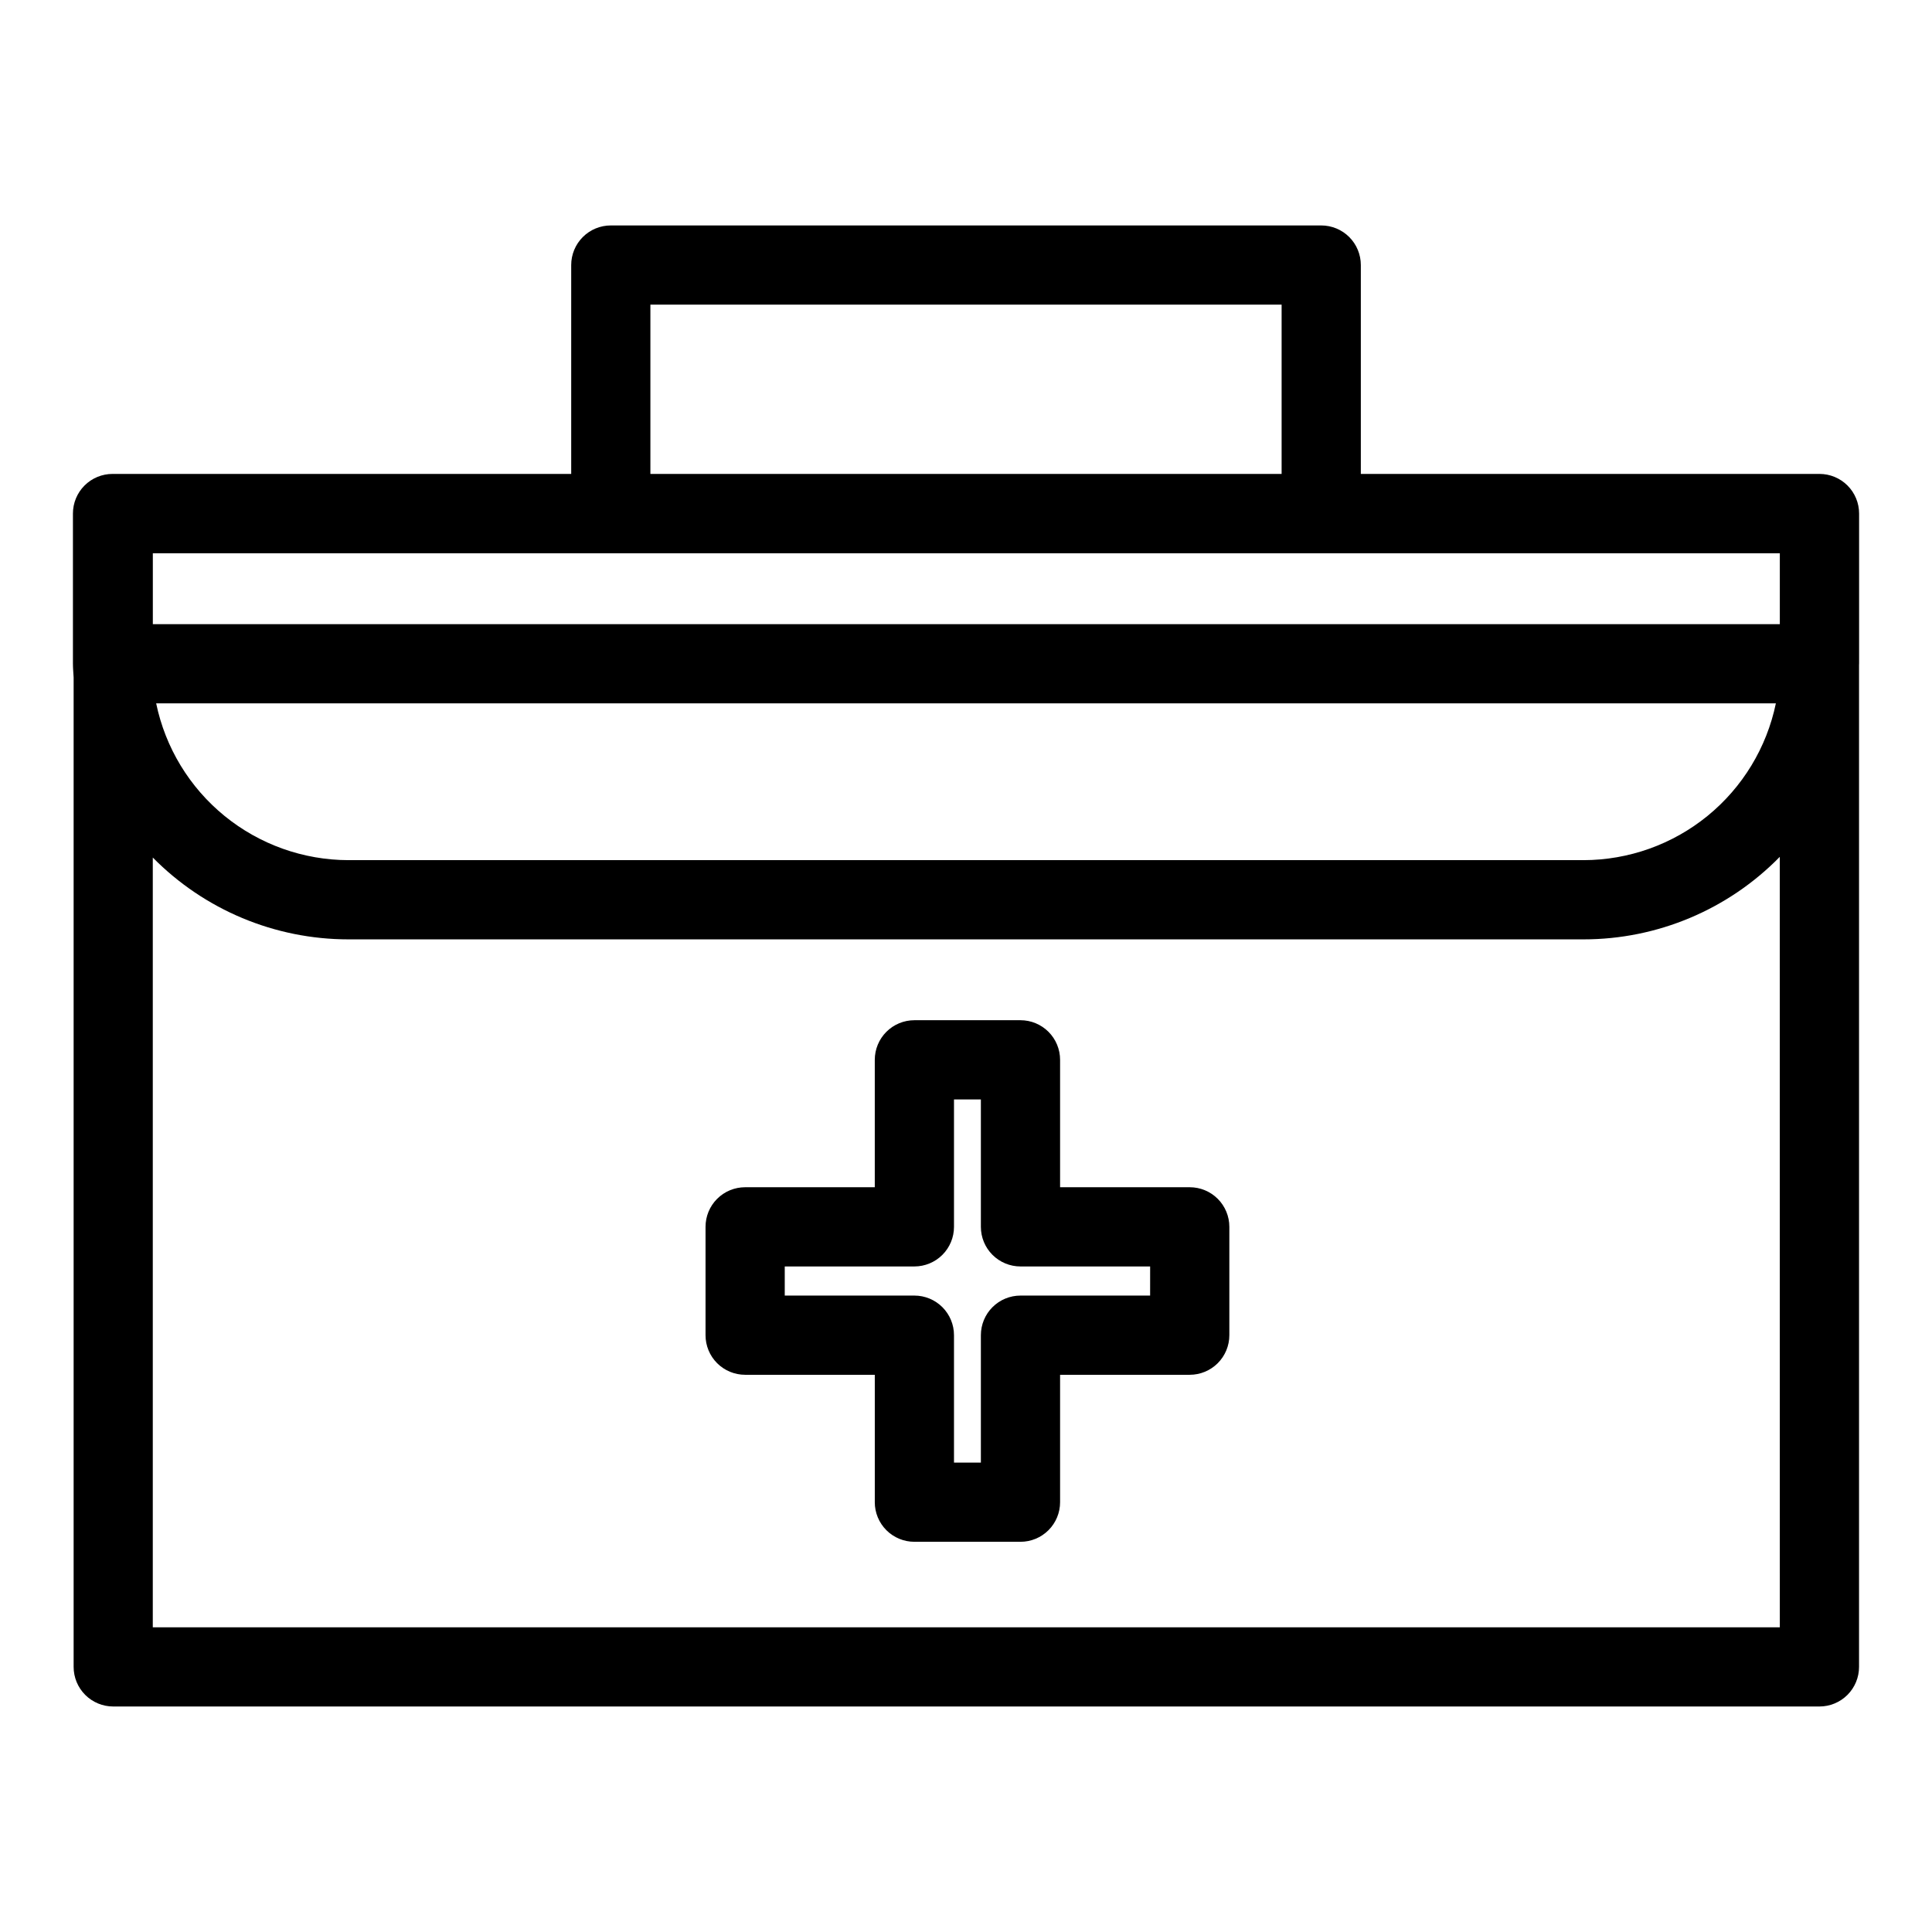 <?xml version="1.0" encoding="UTF-8"?>
<!-- Uploaded to: ICON Repo, www.svgrepo.com, Generator: ICON Repo Mixer Tools -->
<svg fill="#000000" width="800px" height="800px" version="1.1" viewBox="144 144 512 512" xmlns="http://www.w3.org/2000/svg">
 <g>
  <path d="m636.68 280.09c0-2.785-1.105-5.453-3.074-7.422-1.965-1.969-4.637-3.074-7.422-3.074h-121.55v-55.352c0.004-2.781-1.102-5.453-3.07-7.422s-4.641-3.074-7.422-3.074h-188.27c-2.785 0-5.457 1.105-7.422 3.074-1.969 1.969-3.074 4.641-3.074 7.422v55.352h-121.55c-2.785 0-5.453 1.105-7.422 3.074s-3.074 4.637-3.074 7.422v39.812c0 1.23 0.125 2.426 0.184 3.641v262.2c0 2.785 1.105 5.453 3.074 7.422s4.637 3.074 7.422 3.074h452.16c2.785 0 5.457-1.105 7.426-3.074 1.965-1.969 3.074-4.637 3.07-7.422v-265.54l0.016-0.305zm-21.008 10.527v18.789h-431.17v-18.789zm-1.051 39.781 0.004-0.004c-2.434 11.73-8.828 22.266-18.113 29.832-9.285 7.566-20.895 11.707-32.871 11.723h-327.27c-11.98-0.016-23.586-4.156-32.871-11.723-9.285-7.566-15.684-18.102-18.113-29.832zm-298.26-105.66h167.28v44.855h-167.28zm299.31 350.51h-431.18v-203.99c13.688 13.883 32.371 21.691 51.867 21.684h327.27c19.578 0.008 38.336-7.875 52.031-21.867z"/>
  <path d="m459.29 458.63h-34.355v-33.766c0-2.781-1.105-5.453-3.074-7.422s-4.637-3.074-7.422-3.074h-28.117c-2.781 0-5.453 1.105-7.422 3.074s-3.074 4.641-3.074 7.422v33.762l-34.355 0.004c-2.785 0-5.457 1.105-7.426 3.074s-3.074 4.637-3.07 7.422v28.711c-0.004 2.781 1.102 5.453 3.07 7.422s4.641 3.074 7.426 3.074h34.359v33.762h-0.004c0 2.785 1.105 5.453 3.074 7.422s4.641 3.074 7.422 3.074h28.117c2.785 0 5.453-1.105 7.422-3.074s3.074-4.637 3.074-7.422v-33.762h34.359c2.781 0 5.453-1.105 7.422-3.074s3.074-4.641 3.074-7.422v-28.711c0-2.785-1.105-5.453-3.074-7.422s-4.641-3.074-7.426-3.074zm-10.496 28.711h-34.355c-2.785 0-5.453 1.105-7.422 3.074s-3.074 4.637-3.074 7.422v33.762h-7.125v-33.762c0-2.785-1.105-5.453-3.074-7.422s-4.637-3.074-7.422-3.074h-34.355v-7.719h34.359-0.004c2.785 0 5.453-1.105 7.422-3.074s3.074-4.637 3.074-7.422v-33.762l7.125-0.004v33.766c0 2.785 1.105 5.453 3.074 7.422s4.637 3.074 7.422 3.074h34.359z"/>
 </g>
</svg>